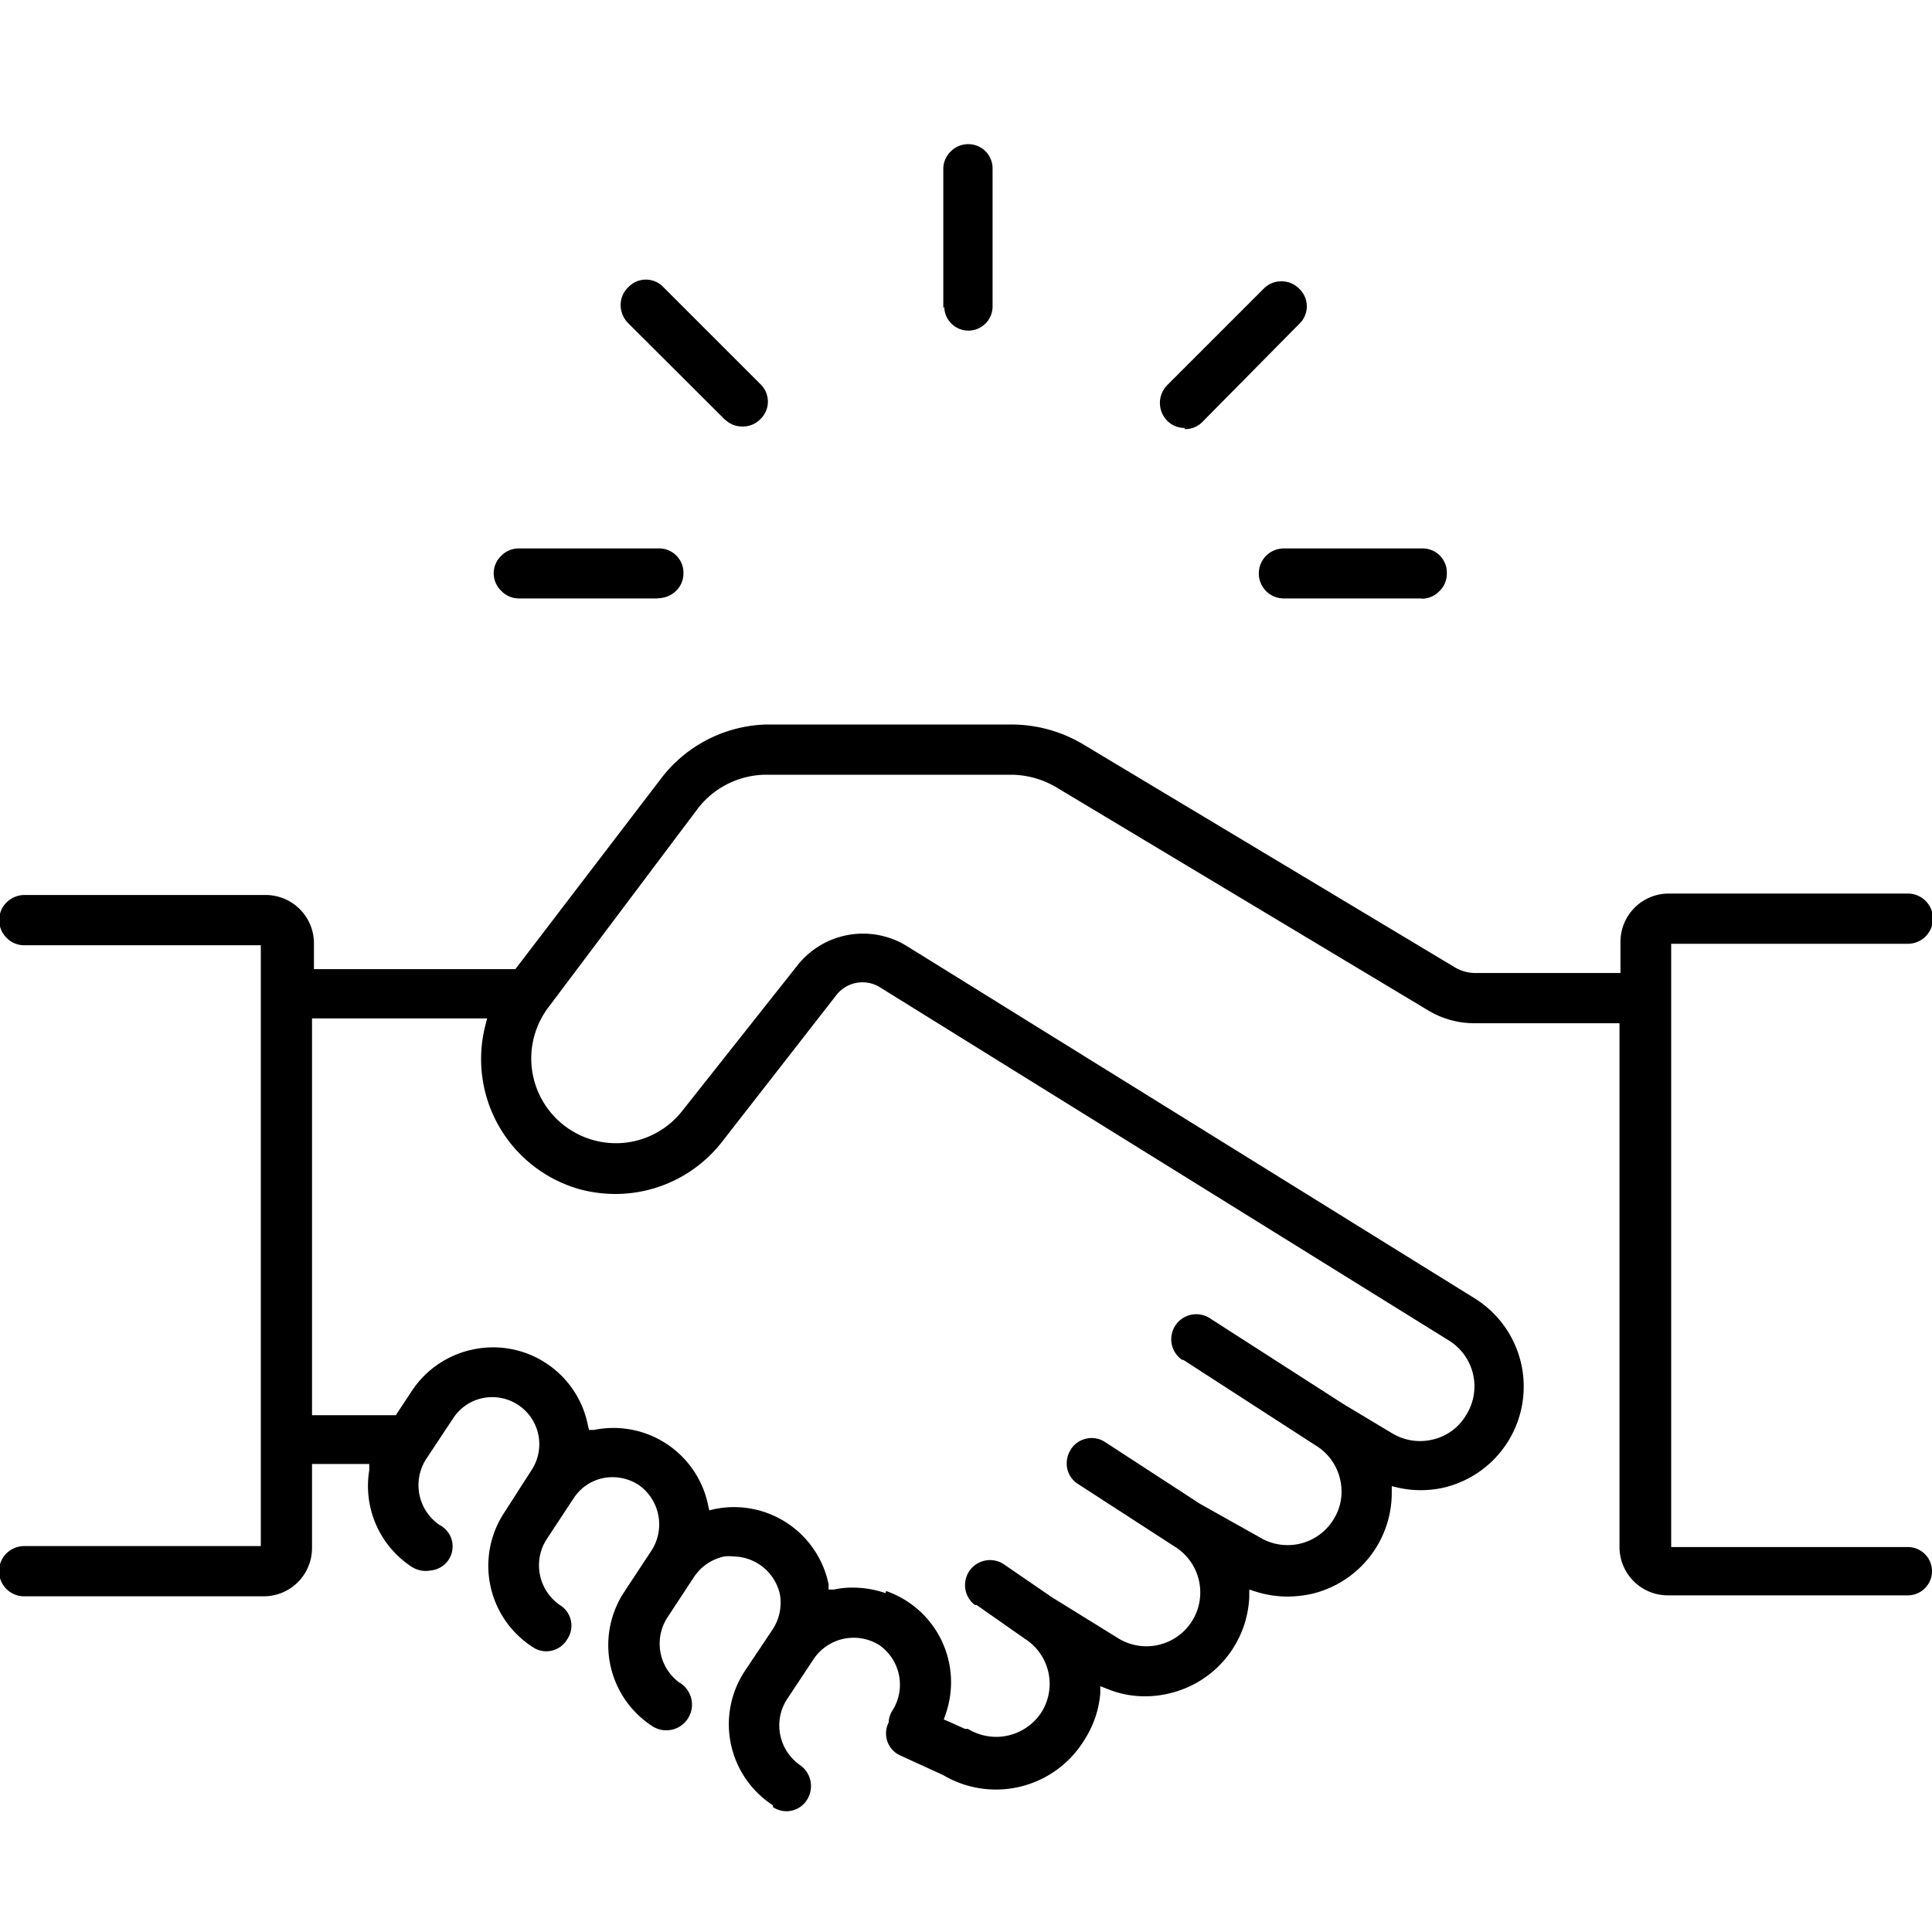 <svg xmlns="http://www.w3.org/2000/svg" width="80" height="80" viewBox="0 0 80 80"><rect width="80" height="80" fill="none"/><path d="M32,74.75a4,4,0,0,1-1.15-5.57L32,67.46A2,2,0,0,0,32.29,66a2,2,0,0,0-1.9-1.55,1.75,1.75,0,0,0-.4,0,2,2,0,0,0-1.24.83L27.62,67a2,2,0,0,0,.55,2.7l.12-.19-.11.19A1,1,0,1,1,27,71.47a4,4,0,0,1-1.14-5.57L27,64.17a2,2,0,0,0-.55-2.68A2,2,0,0,0,25,61.2a1.92,1.92,0,0,0-1.24.83l-1.14,1.73a2,2,0,0,0,.56,2.7,1,1,0,0,1,.3,1.43,1,1,0,0,1-1.44.3,4,4,0,0,1-1.15-5.57L22,60.89a1.95,1.95,0,0,0-2-3,1.92,1.92,0,0,0-1.23.83l-1.14,1.72a2,2,0,0,0,.56,2.7,1,1,0,0,1-.36,1.89,1.07,1.07,0,0,1-.78-.15,4,4,0,0,1-1.76-4l0-.26H12.92v3.48a2,2,0,0,1-2,2H1a1,1,0,0,1,0-2.08h9.8V39.14H1a1,1,0,0,1-.73-.31,1,1,0,0,1-.3-.74,1,1,0,0,1,.31-.73,1.05,1.05,0,0,1,.74-.3H11a2,2,0,0,1,2,2v1.07h8.34l6-7.85A5.68,5.68,0,0,1,31.73,30H41.85a5.81,5.81,0,0,1,3,.82l15.4,9.24a1.67,1.67,0,0,0,.85.23h6V39a2,2,0,0,1,2-2H79a1,1,0,0,1,0,2.08h-9.8V64.06H79a1,1,0,0,1,1,1,1,1,0,0,1-1,1H69.06a2,2,0,0,1-2-2V42.37h-6a3.7,3.7,0,0,1-1.92-.53L43.74,32.6a3.71,3.71,0,0,0-1.89-.52H31.73a3.59,3.59,0,0,0-2.85,1.42l-6.14,8.17,0,0a3.51,3.51,0,0,0,3.21,5.64A3.5,3.5,0,0,0,28.25,46L33,40a3.46,3.46,0,0,1,4.56-.82L61.06,53.76a4.3,4.3,0,0,1-1.28,7.84,4.3,4.3,0,0,1-1.89,0l-.26-.06v.27A4.3,4.3,0,0,1,54.31,66a4.79,4.79,0,0,1-1,.11,4.41,4.41,0,0,1-1.3-.2l-.28-.09v.3a4.29,4.29,0,0,1-3.31,4,4.21,4.21,0,0,1-1,.12,4.08,4.08,0,0,1-1.58-.31l-.28-.11,0,.3A4.16,4.16,0,0,1,44.93,72a4.29,4.29,0,0,1-5.88,1.5h0l-1.75-.8a1,1,0,0,1-.5-1.38l0-.06v0a1,1,0,0,1,.16-.44,2,2,0,0,0-.55-2.7,2,2,0,0,0-2.7.55h0l-1.14,1.72a2,2,0,0,0,.56,2.7,1.06,1.06,0,0,1,.29,1.43,1,1,0,0,1-1.41.31Zm4.69-8.87A4,4,0,0,1,39.15,71l-.07.2.19.08.69.31.06,0,.06,0a2.27,2.27,0,0,0,1.17.33,2.24,2.24,0,0,0,1.9-1.06,2.21,2.21,0,0,0-.71-3l-2-1.4-.07,0a1,1,0,0,1,1.25-1.65l1.94,1.33,2.73,1.69a2.23,2.23,0,0,0,1.69.28,2.23,2.23,0,0,0,.66-4.07l-4-2.59a1,1,0,0,1-.45-.65,1.07,1.07,0,0,1,.15-.78,1,1,0,0,1,.65-.45,1,1,0,0,1,.78.15l3.92,2.55,2.46,1.38a2.23,2.23,0,0,0,3.06-.72,2.17,2.17,0,0,0,.28-1.68,2.21,2.21,0,0,0-1-1.39L49,56.31l-.05,0a1,1,0,0,1,1.17-1.71l5.51,3.54,2,1.2a2.23,2.23,0,0,0,1.69.27,2.16,2.16,0,0,0,1.38-1A2.23,2.23,0,0,0,60,55.51L36.45,40.89a1.37,1.37,0,0,0-1.83.33l-4.73,6.07a5.6,5.6,0,0,1-4.4,2.15h0a5.88,5.88,0,0,1-1.39-.17,5.6,5.6,0,0,1-4-6.82l.07-.28H12.92V58.6h3.47l.66-1a4,4,0,0,1,2.53-1.72A4,4,0,0,1,24.34,59l.05.21.21,0a4,4,0,0,1,4.72,3.11l.05.22.21-.05a4,4,0,0,1,4.73,3.11l0,.22.22,0a3.47,3.47,0,0,1,.79-.08,4.12,4.12,0,0,1,1.35.23Zm-9.47-41.1H21.49a1,1,0,0,1-.73-.31,1,1,0,0,1,0-1.46,1,1,0,0,1,.73-.3h5.75A1,1,0,0,1,28,23a1,1,0,0,1,.3.74,1,1,0,0,1-.31.73,1.07,1.07,0,0,1-.72.3Zm31.64,0H53.16a1,1,0,1,1,0-2.07h5.75a1,1,0,0,1,1,1.05,1,1,0,0,1-.32.73,1,1,0,0,1-.72.3Zm-9.8-7.06a1,1,0,0,1-.73-.3,1.05,1.05,0,0,1,0-1.47l4-4a1,1,0,0,1,.73-.3,1,1,0,0,1,.73.3,1,1,0,0,1,0,1.47l-4,4.05a1,1,0,0,1-.73.3Zm-19-.3L26,13.37h0a1.07,1.07,0,0,1-.3-.74,1,1,0,0,1,.31-.73,1,1,0,0,1,1.47,0l4,4a1,1,0,0,1,0,1.46,1,1,0,0,1-.73.3,1,1,0,0,1-.74-.3Zm9-4.64V7a1,1,0,0,1,.31-.73,1,1,0,0,1,.73-.3h0a1,1,0,0,1,1,1v5.72a1,1,0,0,1-1,1,1,1,0,0,1-1-1h0Z"/></svg>